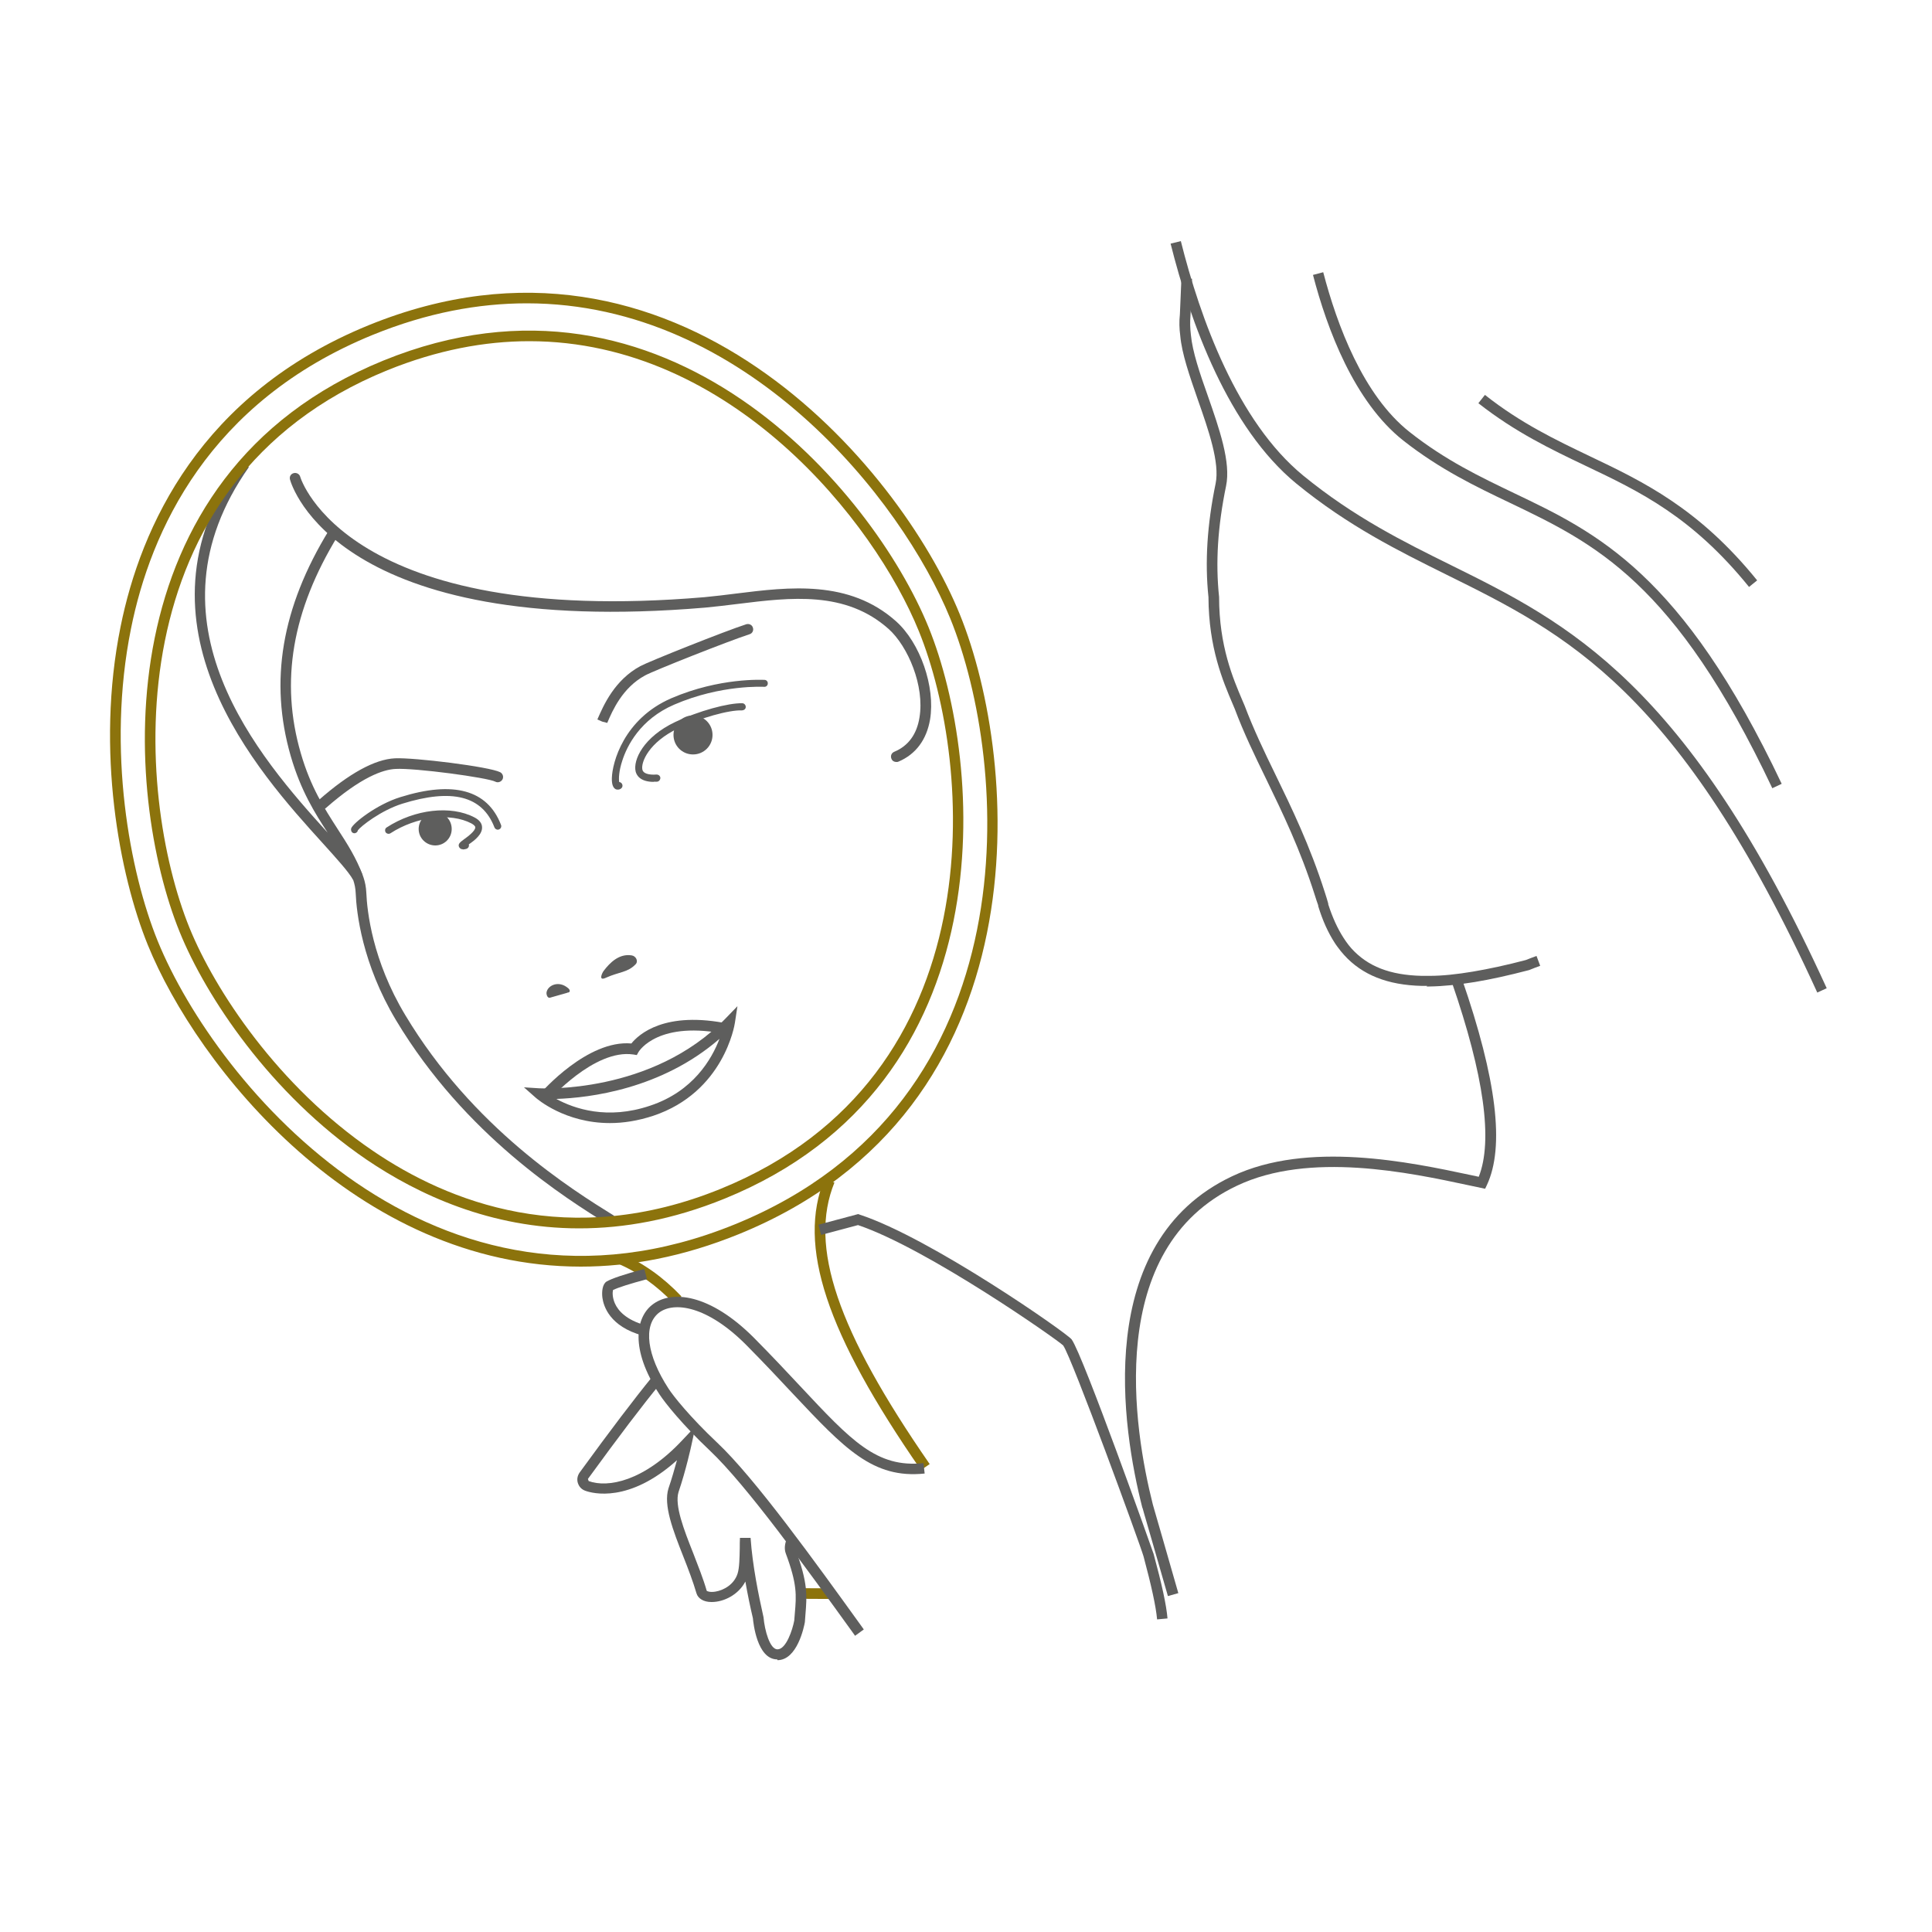 <?xml version="1.0" encoding="UTF-8"?>
<svg id="Layer_1" data-name="Layer 1" xmlns="http://www.w3.org/2000/svg" xmlns:xlink="http://www.w3.org/1999/xlink" viewBox="0 0 100 100">
  <defs>
    <style>
      .cls-1, .cls-2 {
        fill: none;
      }

      .cls-3 {
        clip-path: url(#clippath);
      }

      .cls-4 {
        fill: #8c730c;
      }

      .cls-5 {
        fill: #5e5e5d;
      }

      .cls-2 {
        stroke: #5e5e5d;
        stroke-linecap: round;
        stroke-linejoin: round;
        stroke-width: .44px;
      }
    </style>
    <clipPath id="clippath">
      <path class="cls-1" d="M21.76-92.07V-37.45c7.62,7.53,18.09,12.17,29.64,12.17s22.37-4.8,30.01-12.55v-54.25H21.76Z"/>
    </clipPath>
  </defs>
  <g class="cls-3">
    <path class="cls-2" d="M36.4-73.25c.59,.88,.92,1.91,.97,2.96,.14,2.31,.42,4.61,.83,6.89,.4,2.11,2,7.47,1.98,10.43-.02,2.96-1.24,4.25-1.54,5.16m-1.78,7.66c-.55,2.98-.55,6.04,0,9.03,.83,4.91,5.07,12.64,6.7,16.2,1.43,3.03,2.65,6.15,3.64,9.35,.64,2.7,1.07,5.45,1.29,8.21,.09,2.18-2.07,7.61-2.24,12.02m3.89-46.91c1.11,1.63,1.83,3.49,2.1,5.44,.67,3.37,3.64,17.06,3.86,18.35,.59,2.24,.89,4.55,.87,6.86-.05,2.41-.45,7.94-1.2,16.6"/>
  </g>
  <path class="cls-4" d="M47.67,76.09c-4.92-7.1-6.41-11.61-4.99-15.09l.51,.21c-1.34,3.29,.14,7.65,4.93,14.57l-.45,.31Z"/>
  <rect class="cls-4" x="41.92" y="81.65" width=".55" height="1.66" transform="translate(-40.5 124.26) rotate(-89.71)"/>
  <path class="cls-4" d="M34.88,67.47c-.89-.93-1.87-1.63-2.91-2.07l.21-.5c1.11,.47,2.15,1.21,3.09,2.2l-.39,.38Z"/>
  <path class="cls-5" d="M31.5,63.4c-2.22-1.38-7.42-4.62-11-10.59-1.76-2.94-2.05-5.59-2.09-6.59-.04-.95-.64-1.64-1.28-2.37l-.14-.16,.41-.36,.14,.16c.67,.77,1.37,1.57,1.42,2.71,.04,.96,.31,3.5,2.01,6.33,3.51,5.86,8.63,9.04,10.82,10.4l-.29,.46Z"/>
  <path class="cls-5" d="M31.38,50.6c-.43,.21-.22-.23-.14-.34,.33-.44,.81-.91,1.45-.81,.23,.03,.37,.31,.2,.47-.41,.42-.84,.38-1.51,.68"/>
  <path class="cls-5" d="M29.35,51.39l-.88,.25c-.14,.04-.2-.18-.18-.28,.06-.36,.64-.64,1.13-.2,.08,.07,.13,.21-.06,.22"/>
  <path class="cls-5" d="M31.98,40.87s-.07,0-.11-.02c-.14-.07-.21-.26-.2-.58,.02-.79,.61-3.06,3.08-4.13,2.51-1.08,4.73-.95,4.82-.95,.1,0,.18,.09,.17,.19,0,.1-.09,.18-.19,.17-.02,0-2.22-.13-4.65,.92-1.77,.76-2.45,2.15-2.69,2.9-.18,.54-.19,.95-.16,1.11,.05,0,.1,.03,.13,.07,.06,.08,.05,.19-.02,.25-.05,.05-.12,.07-.18,.07m1.86-.4c-.73,0-.9-.37-.94-.54-.14-.59,.4-1.78,2.05-2.56,1.21-.57,2.74-.99,3.47-.97,.1,0,.18,.09,.18,.19,0,.1-.08,.17-.19,.18-.68-.03-2.16,.39-3.31,.93-1.5,.71-1.94,1.75-1.85,2.14,.04,.19,.32,.28,.73,.25,.11,0,.19,.07,.2,.17,0,.1-.07,.19-.17,.2-.06,0-.12,0-.18,0"/>
  <path class="cls-5" d="M23.97,43.96c-.09,0-.16-.03-.21-.12-.07-.16,.06-.25,.26-.4,.18-.13,.59-.43,.58-.62,0-.08-.13-.16-.2-.2-1.09-.57-2.85-.36-4.19,.51-.08,.05-.19,.03-.25-.05-.05-.09-.03-.2,.05-.25,1.46-.95,3.33-1.16,4.55-.52,.25,.13,.38,.3,.39,.49,.03,.37-.37,.69-.68,.9,0,0,0,.01,0,.02,.02,.1-.04,.19-.14,.22-.06,.01-.12,.03-.18,.03m-5.6-.84c-.06,0-.12-.03-.15-.08-.03-.05-.04-.13-.02-.18,.09-.26,1.31-1.23,2.54-1.61,2.75-.86,4.51-.38,5.21,1.43,.04,.09,0,.2-.1,.24-.09,.04-.2-.01-.24-.11-.63-1.63-2.2-2.02-4.77-1.22-1.11,.35-2.15,1.17-2.3,1.38,0,.05-.04,.09-.08,.12-.03,.02-.07,.03-.1,.03"/>
  <path class="cls-5" d="M16.68,41.89c-.08,0-.15-.03-.21-.09-.1-.11-.09-.29,.03-.39,1.57-1.38,2.9-2.11,3.94-2.16,.97-.05,4.89,.43,5.45,.72,.13,.07,.19,.23,.12,.37-.07,.13-.24,.19-.37,.12-.39-.21-4.17-.72-5.17-.66-.63,.03-1.77,.41-3.61,2.03-.05,.04-.12,.07-.18,.07"/>
  <path class="cls-5" d="M31.44,37.42l-.27-.07-.25-.11c.32-.74,.89-2.04,2.22-2.76,.44-.24,4.4-1.82,5.49-2.17,.14-.04,.3,.03,.34,.18,.05,.14-.03,.3-.18,.34-1.08,.35-4.97,1.89-5.4,2.13-1.17,.63-1.69,1.82-1.96,2.46"/>
  <path class="cls-5" d="M18.27,45.53c-.23-.41-.82-1.06-1.56-1.88-3.33-3.67-10.26-11.31-4.28-19.78l.45,.31c-5.63,8,.57,15.05,4.08,18.92-.66-1.01-1.39-2.17-1.91-3.96-1.12-3.87-.48-7.69,1.98-11.7l.46,.29c-2.37,3.87-3,7.55-1.92,11.26,.51,1.76,1.22,2.85,1.9,3.91,.5,.77,.97,1.5,1.3,2.4l-.5,.23Z"/>
  <path class="cls-5" d="M46.39,39.44c-.11,0-.21-.06-.25-.17-.06-.14,0-.3,.15-.36,.72-.3,1.16-.9,1.3-1.76,.28-1.65-.6-3.7-1.59-4.59-2.23-1.99-5.07-1.64-7.82-1.3-.57,.07-1.14,.14-1.68,.19-19.02,1.61-21.4-6.3-21.49-6.63-.04-.15,.04-.29,.19-.33,.14-.04,.3,.04,.34,.19,.02,.08,2.4,7.8,20.92,6.23,.54-.05,1.1-.12,1.66-.19,2.73-.34,5.83-.72,8.25,1.43,1.26,1.12,2.05,3.4,1.77,5.09-.18,1.05-.74,1.8-1.63,2.18-.04,.02-.07,.02-.11,.02"/>
  <path class="cls-5" d="M60.45,82.61c-.59-2.07-1.06-3.67-1.24-4.3-.05-.19-.08-.29-.09-.3-1.02-4.01-2.6-13.71,4.66-17.13,3.92-1.85,9.19-.73,12.34-.06l.42,.09c.74-1.87,.27-5.25-1.39-10.06l.52-.18c1.8,5.2,2.22,8.69,1.29,10.67l-.09,.19-.85-.18c-3.08-.66-8.24-1.76-11.99,.02-6.89,3.25-5.34,12.62-4.36,16.5l.08,.28c.18,.63,.65,2.24,1.24,4.31l-.53,.15Z"/>
  <path class="cls-5" d="M94.06,51.37c-7.15-15.67-12.99-18.56-19.18-21.62-2.5-1.24-5.09-2.52-7.77-4.71-3.54-2.9-5.5-8.36-6.52-12.43l.53-.13c1,3.99,2.92,9.34,6.34,12.14,2.63,2.15,5.19,3.42,7.66,4.64,6,2.97,12.2,6.04,19.43,21.89l-.5,.23Z"/>
  <path class="cls-5" d="M91.74,40.81c-5.06-10.71-9.2-12.68-13.58-14.78-1.78-.85-3.62-1.73-5.53-3.23-2.53-2-3.94-5.76-4.67-8.57l.53-.14c.71,2.72,2.06,6.37,4.47,8.27,1.86,1.47,3.67,2.33,5.42,3.17,4.27,2.04,8.69,4.15,13.84,15.04l-.49,.23Z"/>
  <path class="cls-5" d="M90.53,30.38c-2.95-3.64-5.64-4.93-8.48-6.28-1.78-.85-3.62-1.73-5.53-3.23l.34-.43c1.86,1.47,3.67,2.33,5.42,3.17,2.77,1.32,5.64,2.69,8.67,6.43l-.42,.34Z"/>
  <path class="cls-5" d="M73.87,51.03c-.09,0-.18,0-.27,0-1.78-.04-3.1-.57-4.03-1.6-.12-.13-.23-.27-.34-.42-.05-.06-.09-.13-.14-.2-.35-.54-.63-1.16-.86-1.91v-.04c-.06-.17-.12-.34-.17-.51-.77-2.42-1.67-4.26-2.53-6.04-.6-1.23-1.16-2.39-1.62-3.62l-.11-.26c-.49-1.15-1.24-2.89-1.25-5.52-.19-1.81-.07-3.75,.37-5.88,.22-1.08-.36-2.75-.93-4.37-.42-1.21-.82-2.36-.9-3.28-.05-.37-.06-.74-.02-1.1l.02-.46c.02-.5,.04-.97,.06-1.42l.55,.03c-.02,.45-.04,.92-.06,1.42l-.02,.48c-.03,.34-.02,.66,.02,1,.08,.87,.46,1.99,.88,3.17,.59,1.69,1.2,3.43,.94,4.66-.43,2.08-.55,3.96-.36,5.74,0,2.55,.73,4.23,1.2,5.34l.12,.28c.46,1.22,1.01,2.37,1.6,3.58,.83,1.71,1.78,3.66,2.56,6.11,.06,.19,.12,.37,.17,.56v.04c.22,.68,.48,1.25,.79,1.73,.04,.06,.08,.12,.12,.18,.09,.13,.19,.26,.29,.37,.84,.93,1.99,1.38,3.64,1.42,.13,0,.26,0,.4,0,.67,0,1.41-.08,2.25-.22,.82-.14,1.72-.33,2.74-.6,.17-.07,.36-.14,.55-.21l.19,.51c-.19,.07-.38,.14-.57,.22-1.07,.28-1.98,.48-2.82,.62-.87,.14-1.63,.22-2.34,.23-.05,0-.1,0-.15,0"/>
  <path class="cls-5" d="M28.36,56.98l-.41-.36c.1-.12,2.46-2.81,4.73-2.61,.37-.46,1.72-1.72,5.08-1.01l-.11,.54c-3.55-.75-4.56,.84-4.6,.91l-.09,.16-.18-.03c-2.02-.3-4.38,2.38-4.4,2.41"/>
  <path class="cls-5" d="M31.57,58.13c-2.33,0-3.77-1.25-3.85-1.32l-.6-.53,.79,.05c.06,0,5.83,.33,9.66-3.63l.6-.62-.13,.85c-.02,.15-.59,3.6-4.22,4.82-.82,.27-1.57,.38-2.25,.38m-2.76-1.24c.91,.49,2.62,1.09,4.84,.34,2.23-.74,3.19-2.41,3.59-3.46-3.01,2.61-6.73,3.05-8.43,3.11"/>
  <path class="cls-5" d="M40.23,85.89c-1.05,0-1.24-1.91-1.26-2.13-.13-.55-.27-1.21-.39-1.9-.36,.69-1.12,1.06-1.74,1.06h-.02c-.4,0-.69-.18-.77-.45-.18-.61-.43-1.27-.68-1.9-.54-1.37-1.04-2.66-.77-3.53,.17-.49,.32-1.03,.44-1.46-2.48,2.23-4.37,1.72-4.75,1.58-.19-.07-.32-.21-.38-.4-.06-.19-.02-.38,.09-.54,1.6-2.2,2.84-3.83,3.77-4.97l.42,.35c-.93,1.13-2.16,2.75-3.76,4.95l.04,.11c.99,.36,2.85,.02,4.85-2.12l.68-.72-.21,.97c-.01,.05-.29,1.33-.67,2.44-.21,.69,.28,1.95,.76,3.16,.25,.65,.52,1.32,.7,1.95,.02,.02,.17,.09,.46,.04,.41-.07,.96-.36,1.14-.94,.09-.29,.1-.79,.11-1.32,0-.17,0-.35,.01-.52h.55c.1,1.44,.41,2.95,.67,4.11,.06,.69,.33,1.66,.72,1.66,.45,0,.78-1.01,.87-1.49l.03-.37c.08-.94,.13-1.5-.47-3.11-.08-.22-.06-.49,.07-.79l.5,.22c-.07,.16-.09,.3-.06,.38,.64,1.73,.59,2.37,.51,3.35l-.03,.4c-.04,.23-.39,1.97-1.42,1.97m19.65-2.12c-.06-.66-.29-1.72-.7-3.25-.17-.6-3.71-10.29-4.16-10.92-.29-.29-7.03-5.02-10.62-6.23l-1.91,.51-.14-.53,2.06-.55,.08,.03c3.67,1.2,10.74,6.14,10.97,6.46,.6,.84,4.22,11.02,4.24,11.1,.43,1.58,.66,2.64,.72,3.34l-.54,.05Zm-26.62-14.68c-1.72-.47-2.03-1.53-2.09-1.96-.04-.31,0-.71,.22-.84,.28-.16,.9-.37,1.95-.65l.14,.53c-.9,.24-1.49,.43-1.76,.56-.03,.11-.04,.39,.1,.7,.16,.36,.57,.85,1.59,1.13l-.15,.53Z"/>
  <path class="cls-5" d="M44.26,84.67l-.15-.21c-2.31-3.2-5.47-7.59-7.37-9.38-1.44-1.36-2.31-2.46-2.6-2.9-1.57-2.39-1.2-3.99-.4-4.63,1-.81,3.01-.59,5.29,1.7,.92,.93,1.71,1.77,2.4,2.51,2.63,2.81,3.95,4.23,6.37,3.97l.06,.54c-2.68,.28-4.15-1.29-6.83-4.14-.69-.74-1.48-1.58-2.39-2.5-2.02-2.04-3.77-2.29-4.55-1.67-.81,.66-.61,2.19,.51,3.91,.25,.39,1.11,1.47,2.52,2.8,1.94,1.82,5.12,6.24,7.44,9.46l.15,.21-.44,.32Z"/>
  <path class="cls-4" d="M30.06,65.56c-11.62,0-19.85-10.36-22.41-16.65-1.46-3.59-2.71-10.06-1.41-16.47,1.04-5.16,4.12-12.05,12.85-15.61,15.88-6.46,27.47,7.29,30.59,14.97,3.12,7.68,4.44,25.62-11.44,32.08-2.88,1.17-5.61,1.68-8.18,1.68m-2.79-49.86c-2.51,0-5.17,.49-7.97,1.63-8.51,3.47-11.51,10.18-12.52,15.21-1.27,6.3-.05,12.64,1.38,16.16,3.06,7.51,14.39,20.98,29.88,14.67,15.5-6.31,14.2-23.86,11.14-31.37-2.51-6.15-10.56-16.3-21.91-16.3"/>
  <path class="cls-4" d="M29.98,63.58c-4.59,0-8.34-1.75-11.01-3.56-4.99-3.4-8.33-8.47-9.67-11.78-2.88-7.08-4.09-23.62,10.55-29.58,14.64-5.96,25.33,6.72,28.21,13.8,2.88,7.08,4.09,23.62-10.55,29.58-2.7,1.1-5.22,1.54-7.53,1.54m-2.59-45.92c-2.31,0-4.76,.46-7.33,1.5-14.26,5.8-13.06,21.95-10.25,28.87,1.32,3.24,4.59,8.2,9.48,11.53,3.9,2.66,10.19,5.16,18.02,1.97,14.26-5.81,13.06-21.95,10.25-28.86-2.3-5.67-9.72-15.01-20.16-15.01"/>
  <path class="cls-5" d="M23.38,42.91c0,.47-.38,.85-.85,.85s-.86-.38-.86-.85,.38-.86,.86-.86,.85,.38,.85,.86"/>
  <path class="cls-5" d="M36.88,38.04c0,.56-.45,1.01-1.01,1.01s-1.01-.45-1.01-1.01,.45-1.01,1.01-1.01,1.01,.45,1.01,1.01"/>
</svg>